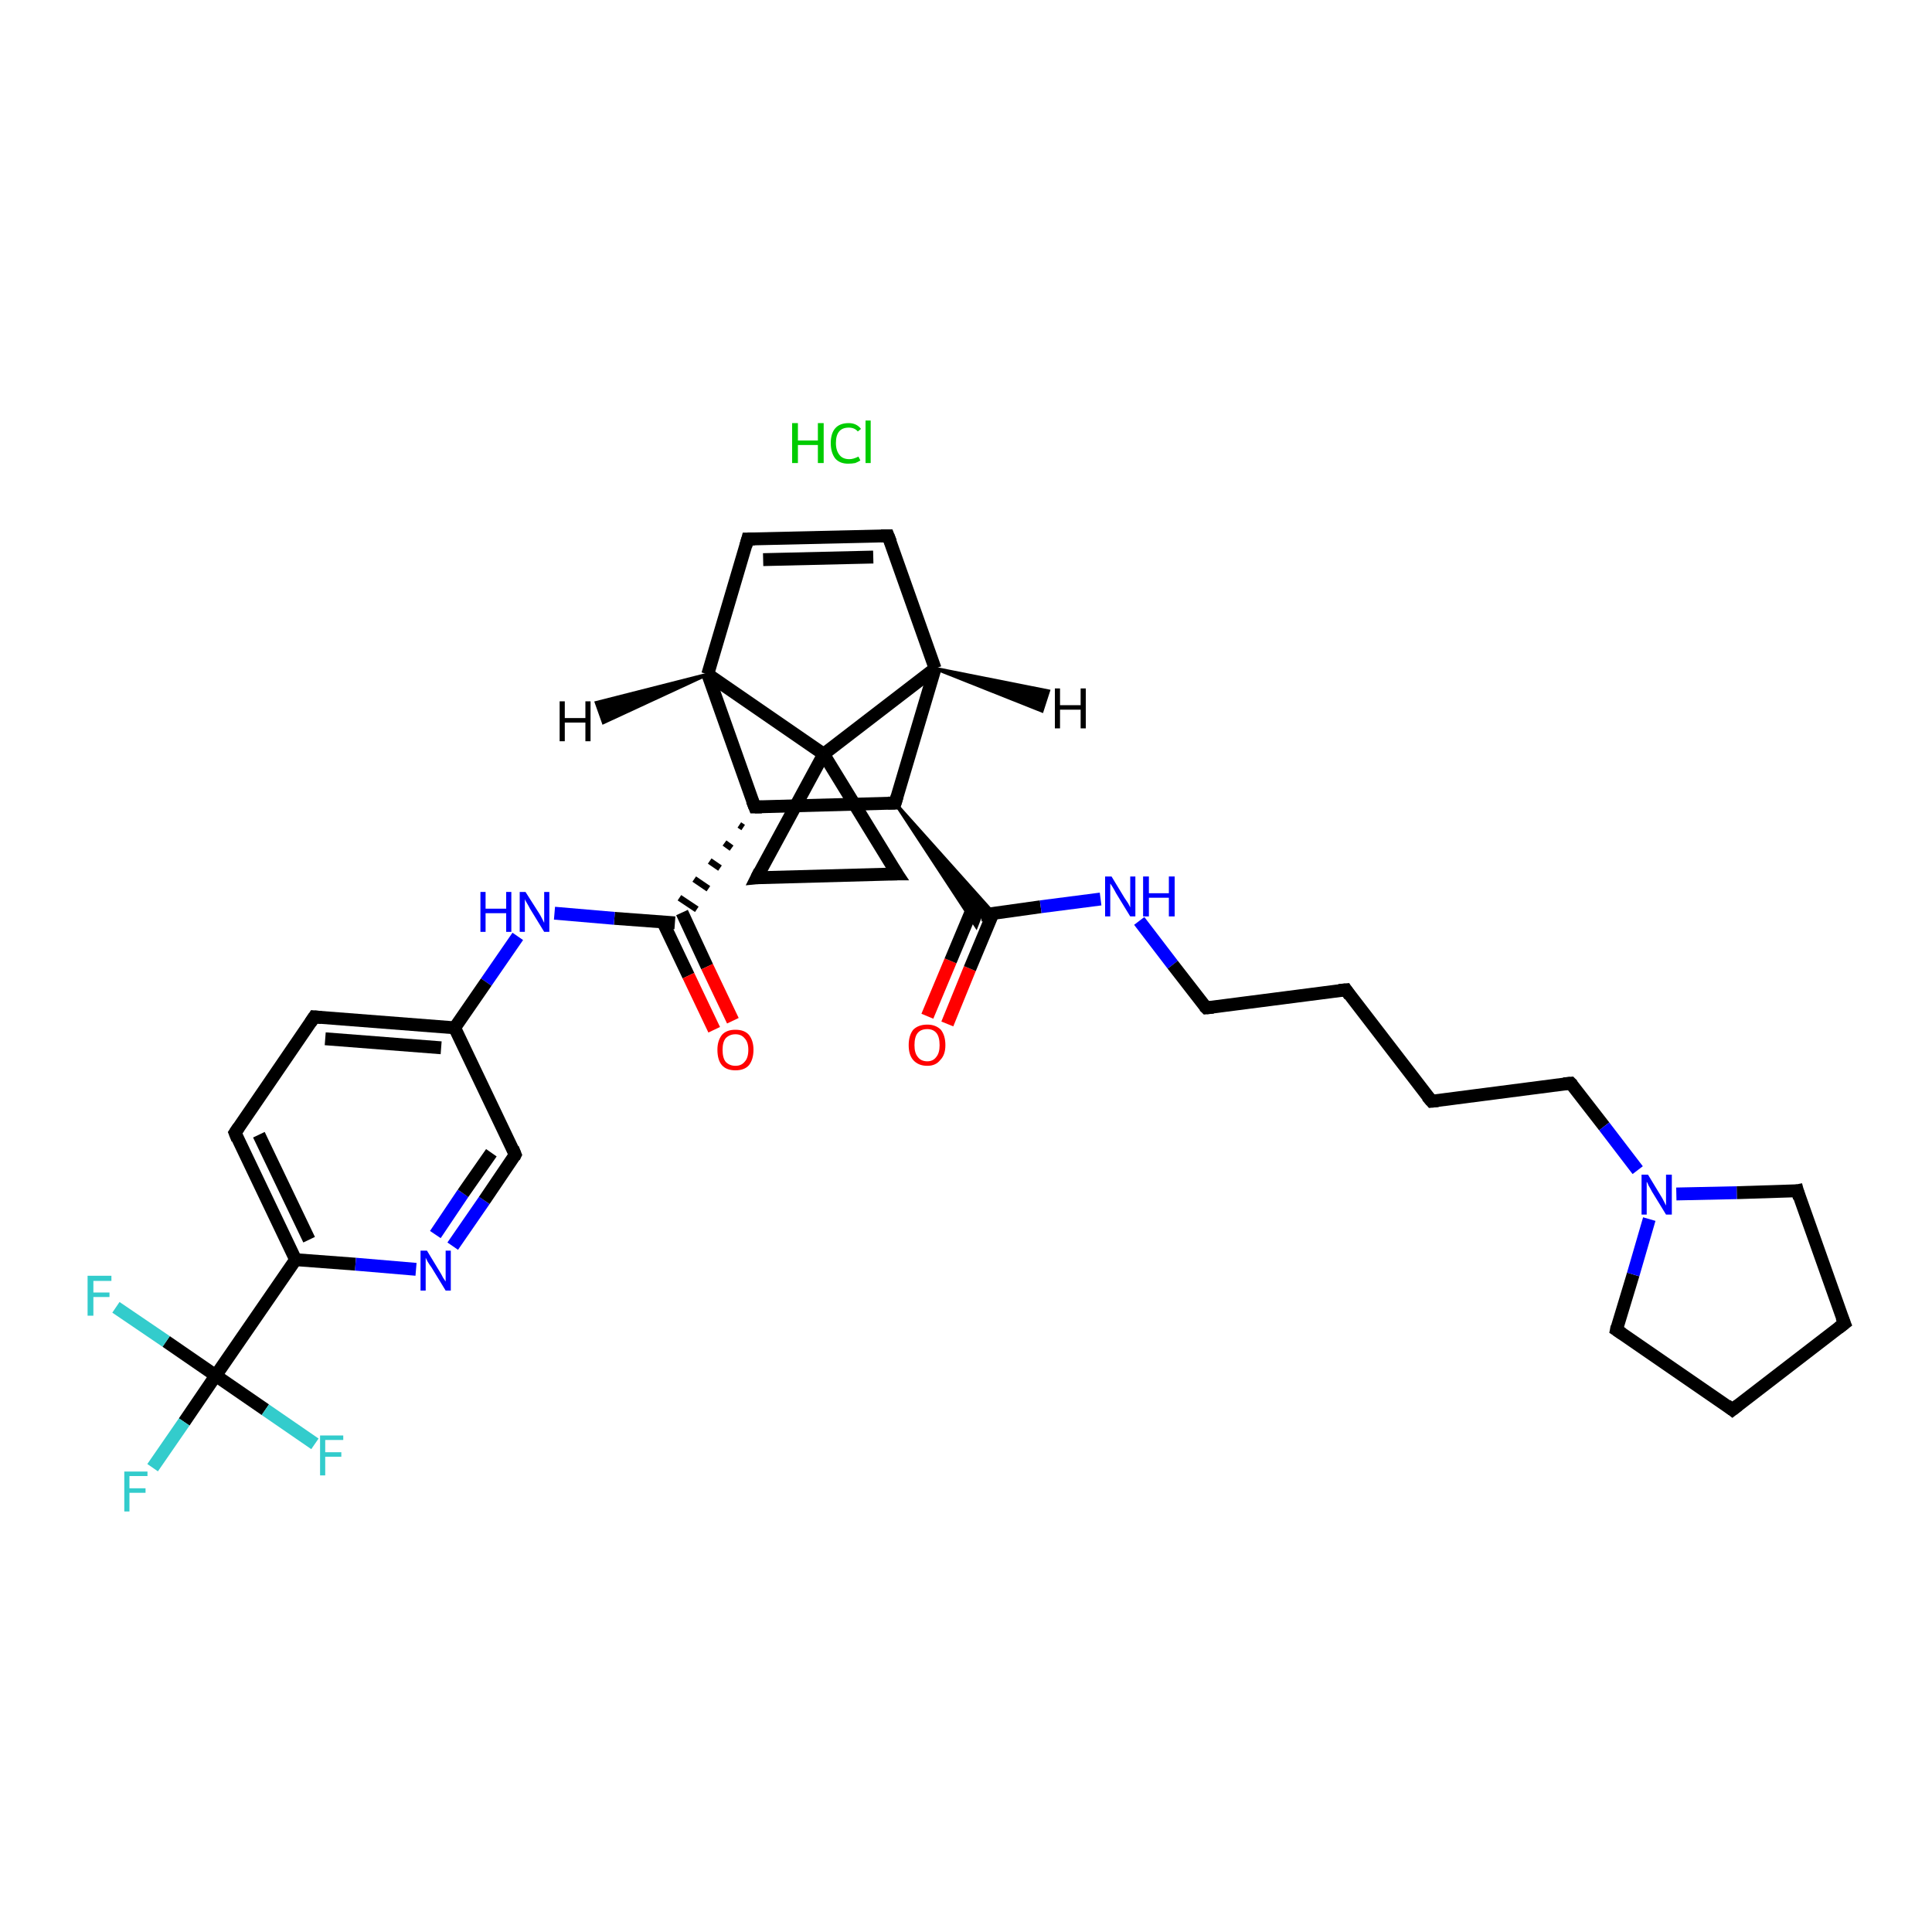 <?xml version='1.0' encoding='iso-8859-1'?>
<svg version='1.1' baseProfile='full'
              xmlns='http://www.w3.org/2000/svg'
                      xmlns:rdkit='http://www.rdkit.org/xml'
                      xmlns:xlink='http://www.w3.org/1999/xlink'
                  xml:space='preserve'
width='300px' height='300px' viewBox='0 0 300 300'>
<!-- END OF HEADER -->
<rect style='opacity:1.0;fill:#FFFFFF;stroke:none' width='300.0' height='300.0' x='0.0' y='0.0'> </rect>
<path class='bond-0 atom-1 atom-2' d='M 144.0,157.8 L 147.6,149.2' style='fill:none;fill-rule:evenodd;stroke:#FF0000;stroke-width:2.0px;stroke-linecap:butt;stroke-linejoin:miter;stroke-opacity:1' />
<path class='bond-0 atom-1 atom-2' d='M 147.6,149.2 L 151.2,140.6' style='fill:none;fill-rule:evenodd;stroke:#000000;stroke-width:2.0px;stroke-linecap:butt;stroke-linejoin:miter;stroke-opacity:1' />
<path class='bond-0 atom-1 atom-2' d='M 147.1,159.0 L 150.6,150.4' style='fill:none;fill-rule:evenodd;stroke:#FF0000;stroke-width:2.0px;stroke-linecap:butt;stroke-linejoin:miter;stroke-opacity:1' />
<path class='bond-0 atom-1 atom-2' d='M 150.6,150.4 L 154.2,141.8' style='fill:none;fill-rule:evenodd;stroke:#000000;stroke-width:2.0px;stroke-linecap:butt;stroke-linejoin:miter;stroke-opacity:1' />
<path class='bond-1 atom-2 atom-3' d='M 152.3,142.1 L 161.6,140.8' style='fill:none;fill-rule:evenodd;stroke:#000000;stroke-width:2.0px;stroke-linecap:butt;stroke-linejoin:miter;stroke-opacity:1' />
<path class='bond-1 atom-2 atom-3' d='M 161.6,140.8 L 170.9,139.6' style='fill:none;fill-rule:evenodd;stroke:#0000FF;stroke-width:2.0px;stroke-linecap:butt;stroke-linejoin:miter;stroke-opacity:1' />
<path class='bond-2 atom-3 atom-4' d='M 176.9,143.0 L 182.1,149.8' style='fill:none;fill-rule:evenodd;stroke:#0000FF;stroke-width:2.0px;stroke-linecap:butt;stroke-linejoin:miter;stroke-opacity:1' />
<path class='bond-2 atom-3 atom-4' d='M 182.1,149.8 L 187.3,156.5' style='fill:none;fill-rule:evenodd;stroke:#000000;stroke-width:2.0px;stroke-linecap:butt;stroke-linejoin:miter;stroke-opacity:1' />
<path class='bond-3 atom-4 atom-5' d='M 187.3,156.5 L 209.0,153.7' style='fill:none;fill-rule:evenodd;stroke:#000000;stroke-width:2.0px;stroke-linecap:butt;stroke-linejoin:miter;stroke-opacity:1' />
<path class='bond-4 atom-5 atom-6' d='M 209.0,153.7 L 222.3,171.0' style='fill:none;fill-rule:evenodd;stroke:#000000;stroke-width:2.0px;stroke-linecap:butt;stroke-linejoin:miter;stroke-opacity:1' />
<path class='bond-5 atom-6 atom-7' d='M 222.3,171.0 L 243.9,168.2' style='fill:none;fill-rule:evenodd;stroke:#000000;stroke-width:2.0px;stroke-linecap:butt;stroke-linejoin:miter;stroke-opacity:1' />
<path class='bond-6 atom-7 atom-8' d='M 243.9,168.2 L 249.1,174.9' style='fill:none;fill-rule:evenodd;stroke:#000000;stroke-width:2.0px;stroke-linecap:butt;stroke-linejoin:miter;stroke-opacity:1' />
<path class='bond-6 atom-7 atom-8' d='M 249.1,174.9 L 254.3,181.7' style='fill:none;fill-rule:evenodd;stroke:#0000FF;stroke-width:2.0px;stroke-linecap:butt;stroke-linejoin:miter;stroke-opacity:1' />
<path class='bond-7 atom-8 atom-9' d='M 260.3,185.4 L 269.7,185.2' style='fill:none;fill-rule:evenodd;stroke:#0000FF;stroke-width:2.0px;stroke-linecap:butt;stroke-linejoin:miter;stroke-opacity:1' />
<path class='bond-7 atom-8 atom-9' d='M 269.7,185.2 L 279.1,184.9' style='fill:none;fill-rule:evenodd;stroke:#000000;stroke-width:2.0px;stroke-linecap:butt;stroke-linejoin:miter;stroke-opacity:1' />
<path class='bond-8 atom-9 atom-10' d='M 279.1,184.9 L 286.4,205.5' style='fill:none;fill-rule:evenodd;stroke:#000000;stroke-width:2.0px;stroke-linecap:butt;stroke-linejoin:miter;stroke-opacity:1' />
<path class='bond-9 atom-10 atom-11' d='M 286.4,205.5 L 269.0,218.9' style='fill:none;fill-rule:evenodd;stroke:#000000;stroke-width:2.0px;stroke-linecap:butt;stroke-linejoin:miter;stroke-opacity:1' />
<path class='bond-10 atom-11 atom-12' d='M 269.0,218.9 L 251.0,206.5' style='fill:none;fill-rule:evenodd;stroke:#000000;stroke-width:2.0px;stroke-linecap:butt;stroke-linejoin:miter;stroke-opacity:1' />
<path class='bond-11 atom-13 atom-2' d='M 139.0,124.7 L 154.3,141.8 L 152.3,142.1 Z' style='fill:#000000;fill-rule:evenodd;fill-opacity:1;stroke:#000000;stroke-width:0.5px;stroke-linecap:butt;stroke-linejoin:miter;stroke-opacity:1;' />
<path class='bond-11 atom-13 atom-2' d='M 139.0,124.7 L 152.3,142.1 L 151.6,143.9 Z' style='fill:#000000;fill-rule:evenodd;fill-opacity:1;stroke:#000000;stroke-width:0.5px;stroke-linecap:butt;stroke-linejoin:miter;stroke-opacity:1;' />
<path class='bond-12 atom-13 atom-14' d='M 139.0,124.7 L 117.2,125.3' style='fill:none;fill-rule:evenodd;stroke:#000000;stroke-width:2.0px;stroke-linecap:butt;stroke-linejoin:miter;stroke-opacity:1' />
<path class='bond-13 atom-14 atom-15' d='M 114.8,128.1 L 115.4,128.5' style='fill:none;fill-rule:evenodd;stroke:#000000;stroke-width:1.0px;stroke-linecap:butt;stroke-linejoin:miter;stroke-opacity:1' />
<path class='bond-13 atom-14 atom-15' d='M 112.5,130.9 L 113.6,131.7' style='fill:none;fill-rule:evenodd;stroke:#000000;stroke-width:1.0px;stroke-linecap:butt;stroke-linejoin:miter;stroke-opacity:1' />
<path class='bond-13 atom-14 atom-15' d='M 110.2,133.7 L 111.8,134.8' style='fill:none;fill-rule:evenodd;stroke:#000000;stroke-width:1.0px;stroke-linecap:butt;stroke-linejoin:miter;stroke-opacity:1' />
<path class='bond-13 atom-14 atom-15' d='M 107.8,136.5 L 110.0,138.0' style='fill:none;fill-rule:evenodd;stroke:#000000;stroke-width:1.0px;stroke-linecap:butt;stroke-linejoin:miter;stroke-opacity:1' />
<path class='bond-13 atom-14 atom-15' d='M 105.5,139.4 L 108.2,141.2' style='fill:none;fill-rule:evenodd;stroke:#000000;stroke-width:1.0px;stroke-linecap:butt;stroke-linejoin:miter;stroke-opacity:1' />
<path class='bond-14 atom-15 atom-16' d='M 102.9,143.1 L 106.9,151.5' style='fill:none;fill-rule:evenodd;stroke:#000000;stroke-width:2.0px;stroke-linecap:butt;stroke-linejoin:miter;stroke-opacity:1' />
<path class='bond-14 atom-15 atom-16' d='M 106.9,151.5 L 110.9,159.9' style='fill:none;fill-rule:evenodd;stroke:#FF0000;stroke-width:2.0px;stroke-linecap:butt;stroke-linejoin:miter;stroke-opacity:1' />
<path class='bond-14 atom-15 atom-16' d='M 105.9,141.7 L 109.8,150.1' style='fill:none;fill-rule:evenodd;stroke:#000000;stroke-width:2.0px;stroke-linecap:butt;stroke-linejoin:miter;stroke-opacity:1' />
<path class='bond-14 atom-15 atom-16' d='M 109.8,150.1 L 113.8,158.5' style='fill:none;fill-rule:evenodd;stroke:#FF0000;stroke-width:2.0px;stroke-linecap:butt;stroke-linejoin:miter;stroke-opacity:1' />
<path class='bond-15 atom-15 atom-17' d='M 104.8,143.3 L 95.4,142.6' style='fill:none;fill-rule:evenodd;stroke:#000000;stroke-width:2.0px;stroke-linecap:butt;stroke-linejoin:miter;stroke-opacity:1' />
<path class='bond-15 atom-15 atom-17' d='M 95.4,142.6 L 86.1,141.8' style='fill:none;fill-rule:evenodd;stroke:#0000FF;stroke-width:2.0px;stroke-linecap:butt;stroke-linejoin:miter;stroke-opacity:1' />
<path class='bond-16 atom-17 atom-18' d='M 80.4,145.4 L 75.5,152.5' style='fill:none;fill-rule:evenodd;stroke:#0000FF;stroke-width:2.0px;stroke-linecap:butt;stroke-linejoin:miter;stroke-opacity:1' />
<path class='bond-16 atom-17 atom-18' d='M 75.5,152.5 L 70.6,159.6' style='fill:none;fill-rule:evenodd;stroke:#000000;stroke-width:2.0px;stroke-linecap:butt;stroke-linejoin:miter;stroke-opacity:1' />
<path class='bond-17 atom-18 atom-19' d='M 70.6,159.6 L 48.8,157.9' style='fill:none;fill-rule:evenodd;stroke:#000000;stroke-width:2.0px;stroke-linecap:butt;stroke-linejoin:miter;stroke-opacity:1' />
<path class='bond-17 atom-18 atom-19' d='M 68.5,162.7 L 50.5,161.3' style='fill:none;fill-rule:evenodd;stroke:#000000;stroke-width:2.0px;stroke-linecap:butt;stroke-linejoin:miter;stroke-opacity:1' />
<path class='bond-18 atom-19 atom-20' d='M 48.8,157.9 L 36.5,175.9' style='fill:none;fill-rule:evenodd;stroke:#000000;stroke-width:2.0px;stroke-linecap:butt;stroke-linejoin:miter;stroke-opacity:1' />
<path class='bond-19 atom-20 atom-21' d='M 36.5,175.9 L 45.9,195.6' style='fill:none;fill-rule:evenodd;stroke:#000000;stroke-width:2.0px;stroke-linecap:butt;stroke-linejoin:miter;stroke-opacity:1' />
<path class='bond-19 atom-20 atom-21' d='M 40.2,176.2 L 48.0,192.5' style='fill:none;fill-rule:evenodd;stroke:#000000;stroke-width:2.0px;stroke-linecap:butt;stroke-linejoin:miter;stroke-opacity:1' />
<path class='bond-20 atom-21 atom-22' d='M 45.9,195.6 L 33.5,213.6' style='fill:none;fill-rule:evenodd;stroke:#000000;stroke-width:2.0px;stroke-linecap:butt;stroke-linejoin:miter;stroke-opacity:1' />
<path class='bond-21 atom-22 atom-23' d='M 33.5,213.6 L 28.6,220.8' style='fill:none;fill-rule:evenodd;stroke:#000000;stroke-width:2.0px;stroke-linecap:butt;stroke-linejoin:miter;stroke-opacity:1' />
<path class='bond-21 atom-22 atom-23' d='M 28.6,220.8 L 23.7,227.9' style='fill:none;fill-rule:evenodd;stroke:#33CCCC;stroke-width:2.0px;stroke-linecap:butt;stroke-linejoin:miter;stroke-opacity:1' />
<path class='bond-22 atom-22 atom-24' d='M 33.5,213.6 L 25.8,208.3' style='fill:none;fill-rule:evenodd;stroke:#000000;stroke-width:2.0px;stroke-linecap:butt;stroke-linejoin:miter;stroke-opacity:1' />
<path class='bond-22 atom-22 atom-24' d='M 25.8,208.3 L 18.0,203.0' style='fill:none;fill-rule:evenodd;stroke:#33CCCC;stroke-width:2.0px;stroke-linecap:butt;stroke-linejoin:miter;stroke-opacity:1' />
<path class='bond-23 atom-22 atom-25' d='M 33.5,213.6 L 41.2,218.9' style='fill:none;fill-rule:evenodd;stroke:#000000;stroke-width:2.0px;stroke-linecap:butt;stroke-linejoin:miter;stroke-opacity:1' />
<path class='bond-23 atom-22 atom-25' d='M 41.2,218.9 L 48.9,224.2' style='fill:none;fill-rule:evenodd;stroke:#33CCCC;stroke-width:2.0px;stroke-linecap:butt;stroke-linejoin:miter;stroke-opacity:1' />
<path class='bond-24 atom-21 atom-26' d='M 45.9,195.6 L 55.2,196.3' style='fill:none;fill-rule:evenodd;stroke:#000000;stroke-width:2.0px;stroke-linecap:butt;stroke-linejoin:miter;stroke-opacity:1' />
<path class='bond-24 atom-21 atom-26' d='M 55.2,196.3 L 64.6,197.1' style='fill:none;fill-rule:evenodd;stroke:#0000FF;stroke-width:2.0px;stroke-linecap:butt;stroke-linejoin:miter;stroke-opacity:1' />
<path class='bond-25 atom-26 atom-27' d='M 70.3,193.5 L 75.2,186.4' style='fill:none;fill-rule:evenodd;stroke:#0000FF;stroke-width:2.0px;stroke-linecap:butt;stroke-linejoin:miter;stroke-opacity:1' />
<path class='bond-25 atom-26 atom-27' d='M 75.2,186.4 L 80.0,179.3' style='fill:none;fill-rule:evenodd;stroke:#000000;stroke-width:2.0px;stroke-linecap:butt;stroke-linejoin:miter;stroke-opacity:1' />
<path class='bond-25 atom-26 atom-27' d='M 67.6,191.7 L 71.9,185.3' style='fill:none;fill-rule:evenodd;stroke:#0000FF;stroke-width:2.0px;stroke-linecap:butt;stroke-linejoin:miter;stroke-opacity:1' />
<path class='bond-25 atom-26 atom-27' d='M 71.9,185.3 L 76.3,179.0' style='fill:none;fill-rule:evenodd;stroke:#000000;stroke-width:2.0px;stroke-linecap:butt;stroke-linejoin:miter;stroke-opacity:1' />
<path class='bond-26 atom-14 atom-28' d='M 117.2,125.3 L 109.9,104.7' style='fill:none;fill-rule:evenodd;stroke:#000000;stroke-width:2.0px;stroke-linecap:butt;stroke-linejoin:miter;stroke-opacity:1' />
<path class='bond-27 atom-28 atom-29' d='M 109.9,104.7 L 116.1,83.7' style='fill:none;fill-rule:evenodd;stroke:#000000;stroke-width:2.0px;stroke-linecap:butt;stroke-linejoin:miter;stroke-opacity:1' />
<path class='bond-28 atom-29 atom-30' d='M 116.1,83.7 L 137.9,83.2' style='fill:none;fill-rule:evenodd;stroke:#000000;stroke-width:2.0px;stroke-linecap:butt;stroke-linejoin:miter;stroke-opacity:1' />
<path class='bond-28 atom-29 atom-30' d='M 118.5,86.9 L 135.6,86.5' style='fill:none;fill-rule:evenodd;stroke:#000000;stroke-width:2.0px;stroke-linecap:butt;stroke-linejoin:miter;stroke-opacity:1' />
<path class='bond-29 atom-30 atom-31' d='M 137.9,83.2 L 145.2,103.8' style='fill:none;fill-rule:evenodd;stroke:#000000;stroke-width:2.0px;stroke-linecap:butt;stroke-linejoin:miter;stroke-opacity:1' />
<path class='bond-30 atom-31 atom-32' d='M 145.2,103.8 L 127.9,117.1' style='fill:none;fill-rule:evenodd;stroke:#000000;stroke-width:2.0px;stroke-linecap:butt;stroke-linejoin:miter;stroke-opacity:1' />
<path class='bond-31 atom-32 atom-33' d='M 127.9,117.1 L 139.3,135.7' style='fill:none;fill-rule:evenodd;stroke:#000000;stroke-width:2.0px;stroke-linecap:butt;stroke-linejoin:miter;stroke-opacity:1' />
<path class='bond-32 atom-33 atom-34' d='M 139.3,135.7 L 117.5,136.3' style='fill:none;fill-rule:evenodd;stroke:#000000;stroke-width:2.0px;stroke-linecap:butt;stroke-linejoin:miter;stroke-opacity:1' />
<path class='bond-33 atom-12 atom-8' d='M 251.0,206.5 L 253.6,197.9' style='fill:none;fill-rule:evenodd;stroke:#000000;stroke-width:2.0px;stroke-linecap:butt;stroke-linejoin:miter;stroke-opacity:1' />
<path class='bond-33 atom-12 atom-8' d='M 253.6,197.9 L 256.1,189.3' style='fill:none;fill-rule:evenodd;stroke:#0000FF;stroke-width:2.0px;stroke-linecap:butt;stroke-linejoin:miter;stroke-opacity:1' />
<path class='bond-34 atom-31 atom-13' d='M 145.2,103.8 L 139.0,124.7' style='fill:none;fill-rule:evenodd;stroke:#000000;stroke-width:2.0px;stroke-linecap:butt;stroke-linejoin:miter;stroke-opacity:1' />
<path class='bond-35 atom-34 atom-32' d='M 117.5,136.3 L 127.9,117.1' style='fill:none;fill-rule:evenodd;stroke:#000000;stroke-width:2.0px;stroke-linecap:butt;stroke-linejoin:miter;stroke-opacity:1' />
<path class='bond-36 atom-27 atom-18' d='M 80.0,179.3 L 70.6,159.6' style='fill:none;fill-rule:evenodd;stroke:#000000;stroke-width:2.0px;stroke-linecap:butt;stroke-linejoin:miter;stroke-opacity:1' />
<path class='bond-37 atom-32 atom-28' d='M 127.9,117.1 L 109.9,104.7' style='fill:none;fill-rule:evenodd;stroke:#000000;stroke-width:2.0px;stroke-linecap:butt;stroke-linejoin:miter;stroke-opacity:1' />
<path class='bond-38 atom-28 atom-35' d='M 109.9,104.7 L 93.7,112.2 L 92.6,109.1 Z' style='fill:#000000;fill-rule:evenodd;fill-opacity:1;stroke:#000000;stroke-width:0.5px;stroke-linecap:butt;stroke-linejoin:miter;stroke-opacity:1;' />
<path class='bond-39 atom-31 atom-36' d='M 145.2,103.8 L 162.8,107.3 L 161.8,110.4 Z' style='fill:#000000;fill-rule:evenodd;fill-opacity:1;stroke:#000000;stroke-width:0.5px;stroke-linecap:butt;stroke-linejoin:miter;stroke-opacity:1;' />
<path d='M 187.0,156.2 L 187.3,156.5 L 188.4,156.4' style='fill:none;stroke:#000000;stroke-width:2.0px;stroke-linecap:butt;stroke-linejoin:miter;stroke-opacity:1;' />
<path d='M 207.9,153.8 L 209.0,153.7 L 209.6,154.6' style='fill:none;stroke:#000000;stroke-width:2.0px;stroke-linecap:butt;stroke-linejoin:miter;stroke-opacity:1;' />
<path d='M 221.6,170.2 L 222.3,171.0 L 223.3,170.9' style='fill:none;stroke:#000000;stroke-width:2.0px;stroke-linecap:butt;stroke-linejoin:miter;stroke-opacity:1;' />
<path d='M 242.8,168.3 L 243.9,168.2 L 244.2,168.5' style='fill:none;stroke:#000000;stroke-width:2.0px;stroke-linecap:butt;stroke-linejoin:miter;stroke-opacity:1;' />
<path d='M 278.6,185.0 L 279.1,184.9 L 279.4,186.0' style='fill:none;stroke:#000000;stroke-width:2.0px;stroke-linecap:butt;stroke-linejoin:miter;stroke-opacity:1;' />
<path d='M 286.0,204.5 L 286.4,205.5 L 285.5,206.2' style='fill:none;stroke:#000000;stroke-width:2.0px;stroke-linecap:butt;stroke-linejoin:miter;stroke-opacity:1;' />
<path d='M 269.9,218.2 L 269.0,218.9 L 268.1,218.2' style='fill:none;stroke:#000000;stroke-width:2.0px;stroke-linecap:butt;stroke-linejoin:miter;stroke-opacity:1;' />
<path d='M 251.9,207.1 L 251.0,206.5 L 251.1,206.0' style='fill:none;stroke:#000000;stroke-width:2.0px;stroke-linecap:butt;stroke-linejoin:miter;stroke-opacity:1;' />
<path d='M 137.9,124.7 L 139.0,124.7 L 139.3,123.7' style='fill:none;stroke:#000000;stroke-width:2.0px;stroke-linecap:butt;stroke-linejoin:miter;stroke-opacity:1;' />
<path d='M 118.3,125.3 L 117.2,125.3 L 116.8,124.3' style='fill:none;stroke:#000000;stroke-width:2.0px;stroke-linecap:butt;stroke-linejoin:miter;stroke-opacity:1;' />
<path d='M 49.9,158.0 L 48.8,157.9 L 48.2,158.8' style='fill:none;stroke:#000000;stroke-width:2.0px;stroke-linecap:butt;stroke-linejoin:miter;stroke-opacity:1;' />
<path d='M 37.1,175.0 L 36.5,175.9 L 36.9,176.9' style='fill:none;stroke:#000000;stroke-width:2.0px;stroke-linecap:butt;stroke-linejoin:miter;stroke-opacity:1;' />
<path d='M 79.8,179.7 L 80.0,179.3 L 79.6,178.3' style='fill:none;stroke:#000000;stroke-width:2.0px;stroke-linecap:butt;stroke-linejoin:miter;stroke-opacity:1;' />
<path d='M 115.8,84.8 L 116.1,83.7 L 117.2,83.7' style='fill:none;stroke:#000000;stroke-width:2.0px;stroke-linecap:butt;stroke-linejoin:miter;stroke-opacity:1;' />
<path d='M 136.8,83.2 L 137.9,83.2 L 138.3,84.2' style='fill:none;stroke:#000000;stroke-width:2.0px;stroke-linecap:butt;stroke-linejoin:miter;stroke-opacity:1;' />
<path d='M 138.7,134.8 L 139.3,135.7 L 138.2,135.7' style='fill:none;stroke:#000000;stroke-width:2.0px;stroke-linecap:butt;stroke-linejoin:miter;stroke-opacity:1;' />
<path d='M 118.5,136.2 L 117.5,136.3 L 118.0,135.3' style='fill:none;stroke:#000000;stroke-width:2.0px;stroke-linecap:butt;stroke-linejoin:miter;stroke-opacity:1;' />
<path class='atom-0' d='M 123.0 65.7
L 123.9 65.7
L 123.9 68.4
L 127.0 68.4
L 127.0 65.7
L 127.9 65.7
L 127.9 71.9
L 127.0 71.9
L 127.0 69.1
L 123.9 69.1
L 123.9 71.9
L 123.0 71.9
L 123.0 65.7
' fill='#00CC00'/>
<path class='atom-0' d='M 129.0 68.8
Q 129.0 67.3, 129.7 66.5
Q 130.4 65.7, 131.8 65.7
Q 133.0 65.7, 133.7 66.6
L 133.2 67.0
Q 132.7 66.4, 131.8 66.4
Q 130.8 66.4, 130.3 67.0
Q 129.8 67.6, 129.8 68.8
Q 129.8 70.0, 130.4 70.7
Q 130.9 71.3, 131.9 71.3
Q 132.5 71.3, 133.3 70.9
L 133.6 71.5
Q 133.3 71.7, 132.8 71.9
Q 132.3 72.0, 131.7 72.0
Q 130.4 72.0, 129.7 71.2
Q 129.0 70.3, 129.0 68.8
' fill='#00CC00'/>
<path class='atom-0' d='M 134.4 65.3
L 135.2 65.3
L 135.2 71.9
L 134.4 71.9
L 134.4 65.3
' fill='#00CC00'/>
<path class='atom-1' d='M 141.1 162.3
Q 141.1 160.8, 141.8 159.9
Q 142.6 159.1, 144.0 159.1
Q 145.3 159.1, 146.1 159.9
Q 146.8 160.8, 146.8 162.3
Q 146.8 163.8, 146.0 164.6
Q 145.3 165.5, 144.0 165.5
Q 142.6 165.5, 141.8 164.6
Q 141.1 163.8, 141.1 162.3
M 144.0 164.8
Q 144.9 164.8, 145.4 164.1
Q 145.9 163.5, 145.9 162.3
Q 145.9 161.0, 145.4 160.4
Q 144.9 159.8, 144.0 159.8
Q 143.0 159.8, 142.5 160.4
Q 142.0 161.0, 142.0 162.3
Q 142.0 163.5, 142.5 164.1
Q 143.0 164.8, 144.0 164.8
' fill='#FF0000'/>
<path class='atom-3' d='M 172.6 136.1
L 174.6 139.4
Q 174.8 139.7, 175.2 140.3
Q 175.5 140.9, 175.5 140.9
L 175.5 136.1
L 176.3 136.1
L 176.3 142.3
L 175.5 142.3
L 173.3 138.7
Q 173.1 138.3, 172.8 137.8
Q 172.5 137.3, 172.4 137.2
L 172.4 142.3
L 171.6 142.3
L 171.6 136.1
L 172.6 136.1
' fill='#0000FF'/>
<path class='atom-3' d='M 177.5 136.1
L 178.4 136.1
L 178.4 138.7
L 181.5 138.7
L 181.5 136.1
L 182.4 136.1
L 182.4 142.3
L 181.5 142.3
L 181.5 139.4
L 178.4 139.4
L 178.4 142.3
L 177.5 142.3
L 177.5 136.1
' fill='#0000FF'/>
<path class='atom-8' d='M 255.9 182.4
L 257.9 185.7
Q 258.1 186.0, 258.4 186.6
Q 258.7 187.2, 258.7 187.2
L 258.7 182.4
L 259.6 182.4
L 259.6 188.6
L 258.7 188.6
L 256.5 185.0
Q 256.3 184.6, 256.0 184.1
Q 255.8 183.6, 255.7 183.5
L 255.7 188.6
L 254.9 188.6
L 254.9 182.4
L 255.9 182.4
' fill='#0000FF'/>
<path class='atom-16' d='M 111.4 163.0
Q 111.4 161.6, 112.1 160.7
Q 112.8 159.9, 114.2 159.9
Q 115.6 159.9, 116.3 160.7
Q 117.0 161.6, 117.0 163.0
Q 117.0 164.5, 116.3 165.4
Q 115.6 166.2, 114.2 166.2
Q 112.8 166.2, 112.1 165.4
Q 111.4 164.6, 111.4 163.0
M 114.2 165.5
Q 115.1 165.5, 115.6 164.9
Q 116.2 164.3, 116.2 163.0
Q 116.2 161.8, 115.6 161.2
Q 115.1 160.6, 114.2 160.6
Q 113.3 160.6, 112.7 161.2
Q 112.2 161.8, 112.2 163.0
Q 112.2 164.3, 112.7 164.9
Q 113.3 165.5, 114.2 165.5
' fill='#FF0000'/>
<path class='atom-17' d='M 74.6 138.5
L 75.4 138.5
L 75.4 141.1
L 78.6 141.1
L 78.6 138.5
L 79.4 138.5
L 79.4 144.7
L 78.6 144.7
L 78.6 141.8
L 75.4 141.8
L 75.4 144.7
L 74.6 144.7
L 74.6 138.5
' fill='#0000FF'/>
<path class='atom-17' d='M 81.6 138.5
L 83.7 141.8
Q 83.9 142.1, 84.2 142.7
Q 84.5 143.3, 84.5 143.3
L 84.5 138.5
L 85.3 138.5
L 85.3 144.7
L 84.5 144.7
L 82.3 141.1
Q 82.1 140.7, 81.8 140.2
Q 81.5 139.7, 81.5 139.6
L 81.5 144.7
L 80.7 144.7
L 80.7 138.5
L 81.6 138.5
' fill='#0000FF'/>
<path class='atom-23' d='M 19.3 228.5
L 22.9 228.5
L 22.9 229.2
L 20.1 229.2
L 20.1 231.1
L 22.6 231.1
L 22.6 231.8
L 20.1 231.8
L 20.1 234.7
L 19.3 234.7
L 19.3 228.5
' fill='#33CCCC'/>
<path class='atom-24' d='M 13.6 198.1
L 17.3 198.1
L 17.3 198.9
L 14.5 198.9
L 14.5 200.7
L 17.0 200.7
L 17.0 201.4
L 14.5 201.4
L 14.5 204.3
L 13.6 204.3
L 13.6 198.1
' fill='#33CCCC'/>
<path class='atom-25' d='M 49.7 222.9
L 53.3 222.9
L 53.3 223.6
L 50.5 223.6
L 50.5 225.5
L 53.0 225.5
L 53.0 226.2
L 50.5 226.2
L 50.5 229.1
L 49.7 229.1
L 49.7 222.9
' fill='#33CCCC'/>
<path class='atom-26' d='M 66.3 194.2
L 68.3 197.5
Q 68.5 197.8, 68.8 198.4
Q 69.2 199.0, 69.2 199.0
L 69.2 194.2
L 70.0 194.2
L 70.0 200.4
L 69.2 200.4
L 67.0 196.8
Q 66.7 196.4, 66.4 195.9
Q 66.2 195.5, 66.1 195.3
L 66.1 200.4
L 65.3 200.4
L 65.3 194.2
L 66.3 194.2
' fill='#0000FF'/>
<path class='atom-35' d='M 86.9 108.9
L 87.7 108.9
L 87.7 111.5
L 90.9 111.5
L 90.9 108.9
L 91.7 108.9
L 91.7 115.1
L 90.9 115.1
L 90.9 112.2
L 87.7 112.2
L 87.7 115.1
L 86.9 115.1
L 86.9 108.9
' fill='#000000'/>
<path class='atom-36' d='M 163.8 106.9
L 164.6 106.9
L 164.6 109.5
L 167.8 109.5
L 167.8 106.9
L 168.6 106.9
L 168.6 113.1
L 167.8 113.1
L 167.8 110.2
L 164.6 110.2
L 164.6 113.1
L 163.8 113.1
L 163.8 106.9
' fill='#000000'/>
</svg>
